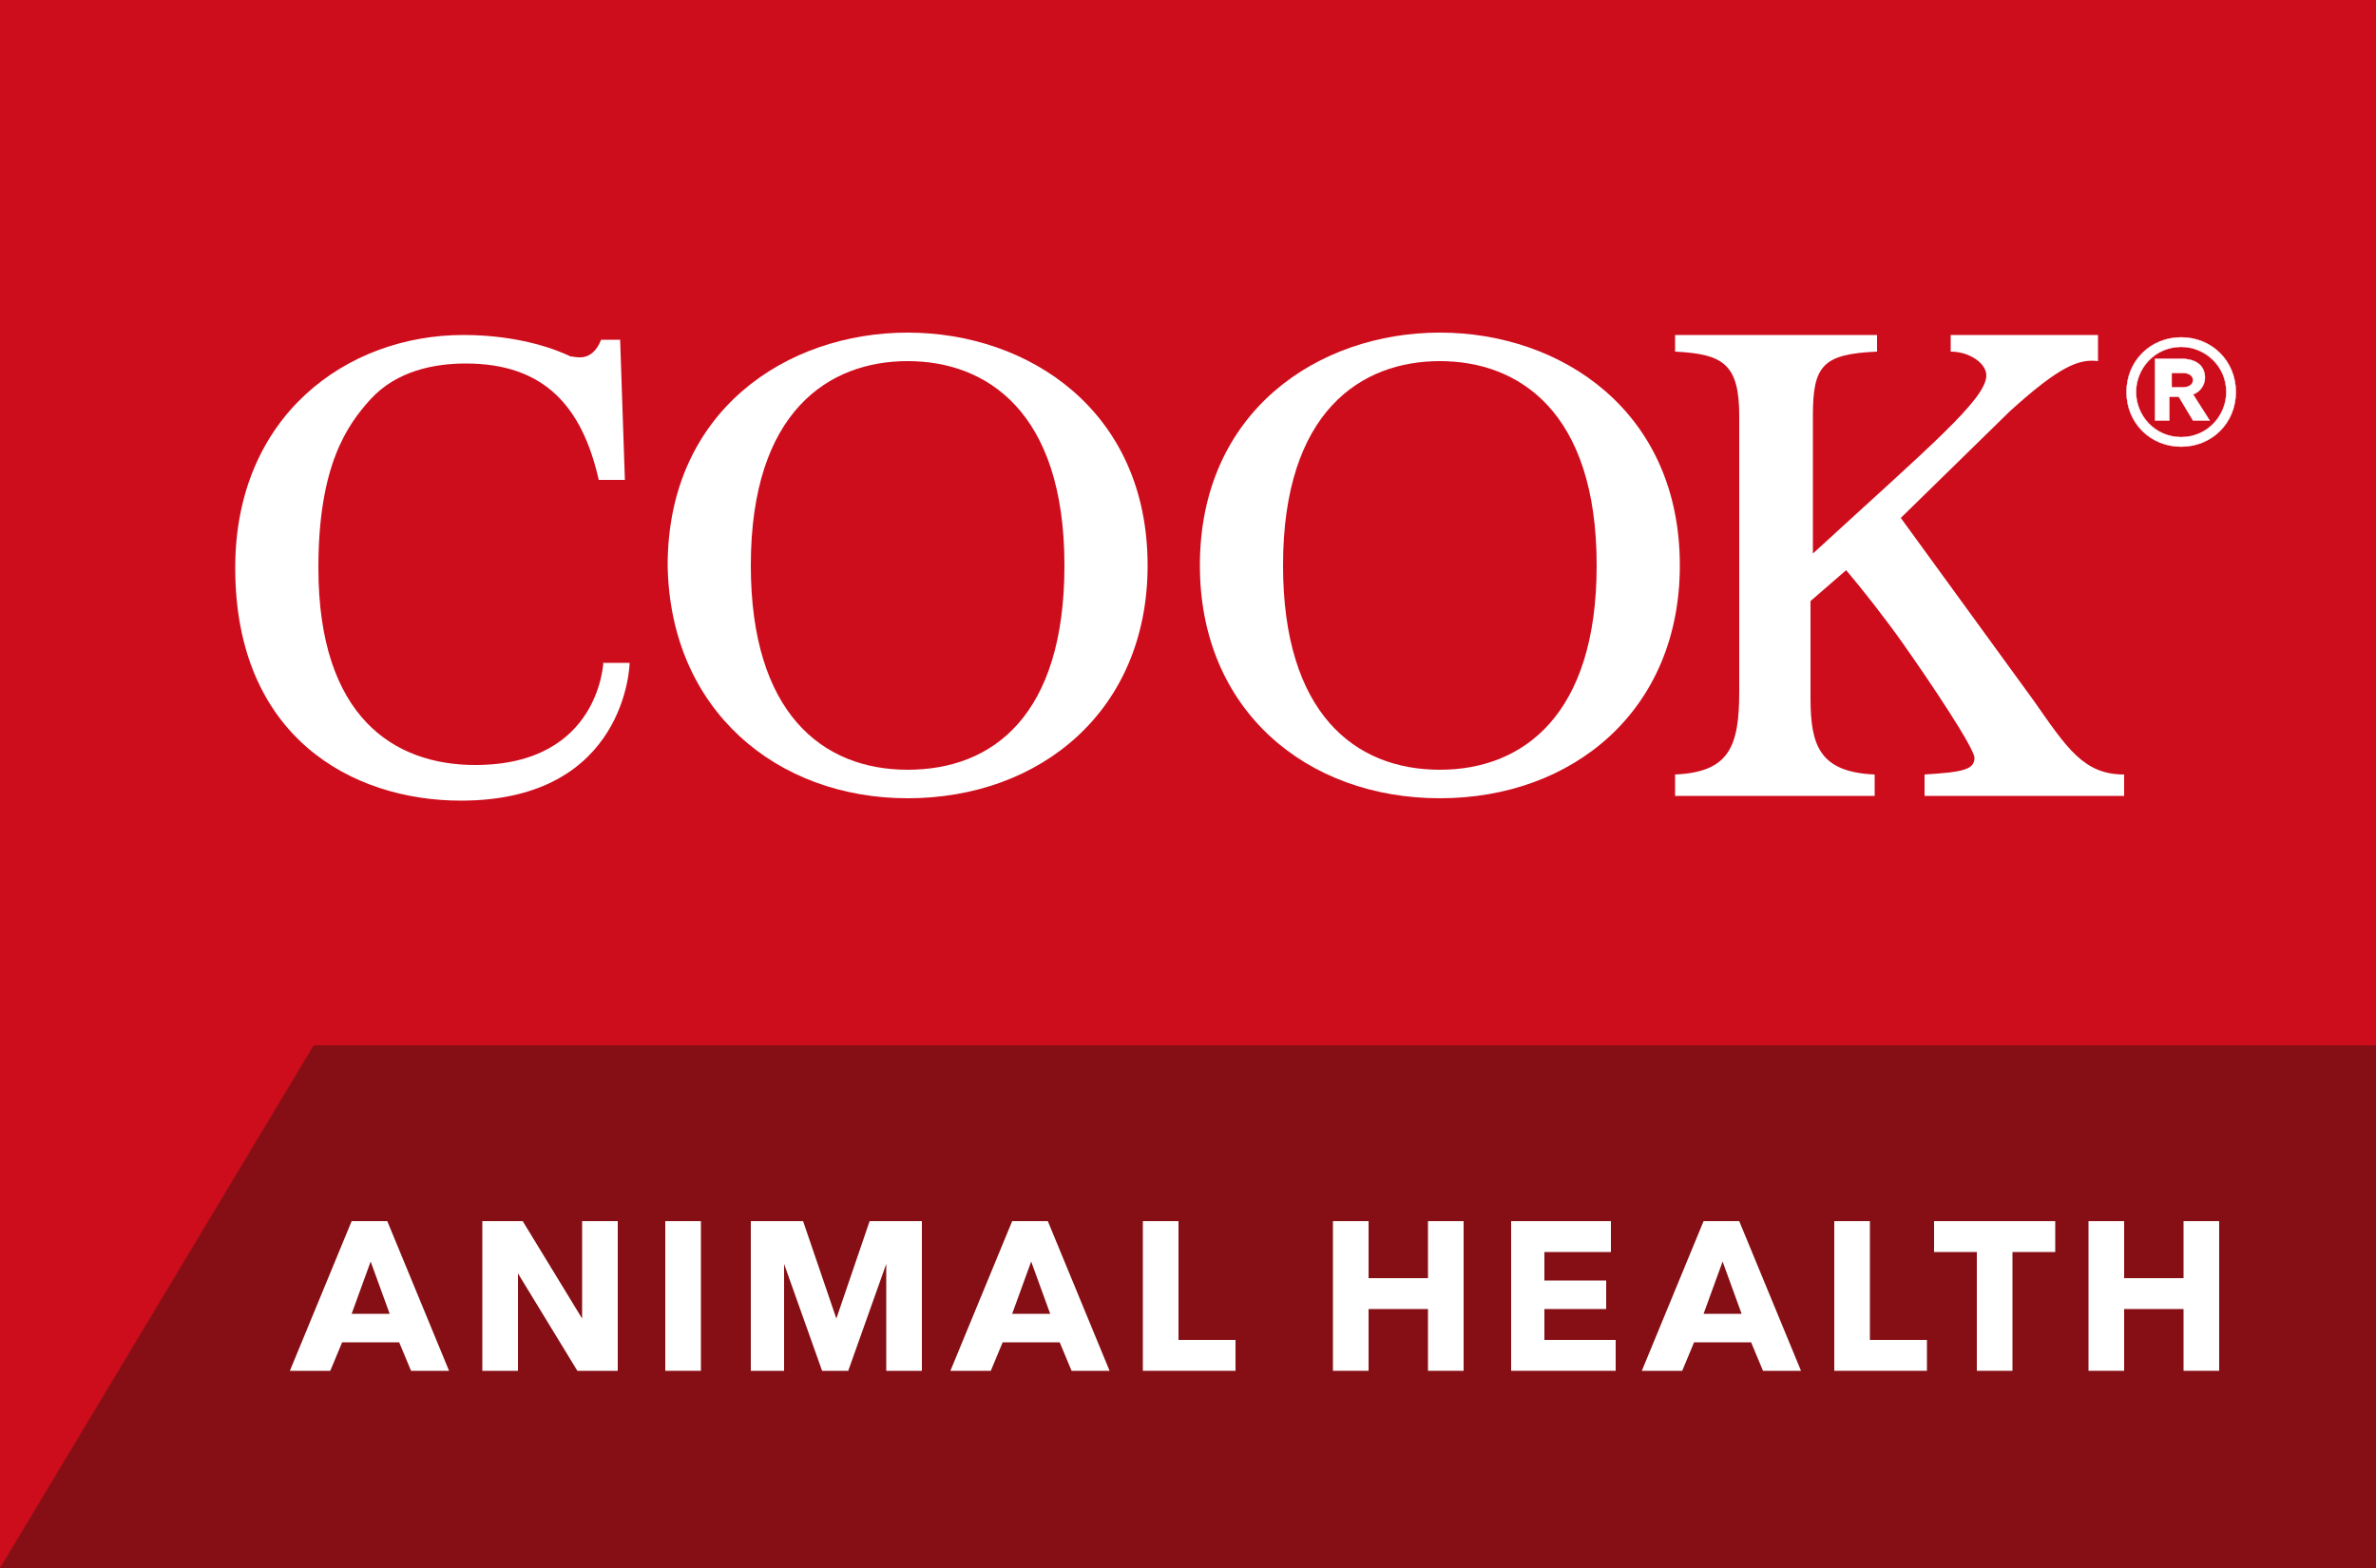 <?xml version="1.0" encoding="utf-8"?>
<!-- Generator: Adobe Illustrator 22.0.1, SVG Export Plug-In . SVG Version: 6.00 Build 0)  -->
<svg version="1.1" id="Layer_1" xmlns="http://www.w3.org/2000/svg" xmlns:xlink="http://www.w3.org/1999/xlink" x="0px" y="0px"
	 viewBox="0 0 100 66" style="enable-background:new 0 0 100 66;" xml:space="preserve">
<style type="text/css">
	.st0{fill:#CE0D1C;}
	.st1{fill:#850F15;}
	.st2{fill-rule:evenodd;clip-rule:evenodd;fill:#FFFFFF;}
	.st3{fill:#FFFFFF;}
	.st4{fill:#FFFFFF;stroke:#FFFFFF;stroke-width:1.608000e-02;}
</style>
<g>
	<rect x="0" class="st0" width="100" height="66"/>
	<polygon class="st1" points="100,66 100,44 13.2,44 0,66 	"/>
	<path class="st2" d="M38.2,33.6c5.6,0,10.1-3.7,10.1-9.8c0-6.5-5-9.8-10.1-9.8c-5.1,0-10.1,3.3-10.1,9.8
		C28.2,29.9,32.7,33.6,38.2,33.6L38.2,33.6z M38.2,32.4c-3.6,0-6.6-2.4-6.6-8.6c0-6.5,3.3-8.6,6.6-8.6c3.3,0,6.6,2.1,6.6,8.6
		C44.8,30.1,41.8,32.4,38.2,32.4L38.2,32.4z"/>
	<path class="st3" d="M84.6,17.3L80,21.8l5.6,7.7c1.4,2,2.1,3.1,3.8,3.1v0.9H81v-0.9c1.6-0.1,2.1-0.2,2.1-0.7c0-0.4-1.8-3.1-3-4.8
		c-0.7-1-1.8-2.4-2.4-3.1l-1.5,1.3v4.1c0,2,0.4,3.1,2.7,3.2v0.9h-8.4v-0.9c2.3-0.1,2.7-1.2,2.7-3.5V17.5c0-2.2-0.7-2.6-2.7-2.7v-0.7
		h8.5v0.7c-2.3,0.1-2.7,0.6-2.7,2.7v5.8c4.9-4.5,7.3-6.5,7.3-7.5c0-0.5-0.7-1-1.5-1v-0.7h6.2v1.1C87.5,15.1,86.7,15.4,84.6,17.3
		L84.6,17.3z"/>
	<path class="st3" d="M25.4,27.8c0,0-0.1,4.4-5.4,4.4c-3.4,0-6.6-2-6.6-8.3c0-4.3,1.2-6,2.2-7.1c1.1-1.2,2.7-1.5,4-1.5
		c3.3,0,4.9,1.8,5.6,4.9h1.1l-0.2-5.9h-0.8C24.9,15.3,24.2,15,24,15c-0.4-0.2-2-0.9-4.5-0.9c-4.9,0-9.6,3.4-9.6,9.8
		c0,7.1,4.9,9.8,9.5,9.8c7,0,7.1-5.8,7.1-5.8h-0.6H25.4z"/>
	<path class="st2" d="M60.6,33.6c5.6,0,10.1-3.7,10.1-9.8c0-6.5-5-9.8-10.1-9.8c-5.1,0-10.1,3.3-10.1,9.8
		C50.5,29.9,55,33.6,60.6,33.6L60.6,33.6z M60.6,32.4c-3.6,0-6.6-2.4-6.6-8.6c0-6.5,3.3-8.6,6.6-8.6c3.3,0,6.6,2.1,6.6,8.6
		C67.2,30.1,64.1,32.4,60.6,32.4L60.6,32.4z"/>
	<g>
		<path class="st4" d="M91.8,14.2c1.3,0,2.3,1,2.3,2.3c0,1.3-1,2.3-2.3,2.3c-1.3,0-2.3-1-2.3-2.3C89.5,15.2,90.5,14.2,91.8,14.2z
			 M91.8,18.4c1.1,0,1.9-0.9,1.9-1.9c0-1.1-0.9-1.9-1.9-1.9c-1.1,0-1.9,0.9-1.9,1.9C89.9,17.5,90.7,18.4,91.8,18.4z M92.3,17.7
			l-0.6-1h-0.4v1h-0.6v-2.6h1.1c0.5,0,1,0.2,1,0.8c0,0.3-0.2,0.6-0.5,0.7l0.7,1.1H92.3z M91.9,16.3c0.2,0,0.4-0.1,0.4-0.3
			c0-0.2-0.2-0.3-0.4-0.3h-0.5v0.6H91.9z"/>
	</g>
	<g>
		<path class="st3" d="M17.3,57.7l-0.5-1.2h-2.4l-0.5,1.2h-1.7l2.6-6.3h1.5l2.6,6.3H17.3z M15.6,53.1l-0.8,2.2h1.6L15.6,53.1z"/>
		<path class="st3" d="M24.3,57.7l-2.5-4.1h0l0,4.1h-1.5v-6.3H22l2.5,4.1h0l0-4.1H26v6.3H24.3z"/>
		<path class="st3" d="M28,57.7v-6.3h1.5v6.3H28z"/>
		<path class="st3" d="M37.3,57.7l0-4.5h0l-1.6,4.5h-1.1L33,53.2h0l0,4.5h-1.4v-6.3h2.2l1.4,4.1h0l1.4-4.1h2.2v6.3H37.3z"/>
		<path class="st3" d="M45.1,57.7l-0.5-1.2h-2.4l-0.5,1.2h-1.7l2.6-6.3h1.5l2.6,6.3H45.1z M43.4,53.1l-0.8,2.2h1.6L43.4,53.1z"/>
		<path class="st3" d="M48.1,57.7v-6.3h1.5v5h2.4v1.3H48.1z"/>
		<path class="st3" d="M60.1,57.7v-2.6h-2.5v2.6h-1.5v-6.3h1.5v2.4h2.5v-2.4h1.5v6.3H60.1z"/>
		<path class="st3" d="M63.6,57.7v-6.3h4.2v1.3h-2.8v1.2h2.6v1.2h-2.6v1.3H68v1.3H63.6z"/>
		<path class="st3" d="M74.2,57.7l-0.5-1.2h-2.4l-0.5,1.2h-1.7l2.6-6.3h1.5l2.6,6.3H74.2z M72.5,53.1l-0.8,2.2h1.6L72.5,53.1z"/>
		<path class="st3" d="M77.2,57.7v-6.3h1.5v5h2.4v1.3H77.2z"/>
		<path class="st3" d="M84.7,52.7v5h-1.5v-5h-1.8v-1.3h5.1v1.3H84.7z"/>
		<path class="st3" d="M91.9,57.7v-2.6h-2.5v2.6h-1.5v-6.3h1.5v2.4h2.5v-2.4h1.5v6.3H91.9z"/>
	</g>
</g>
</svg>
